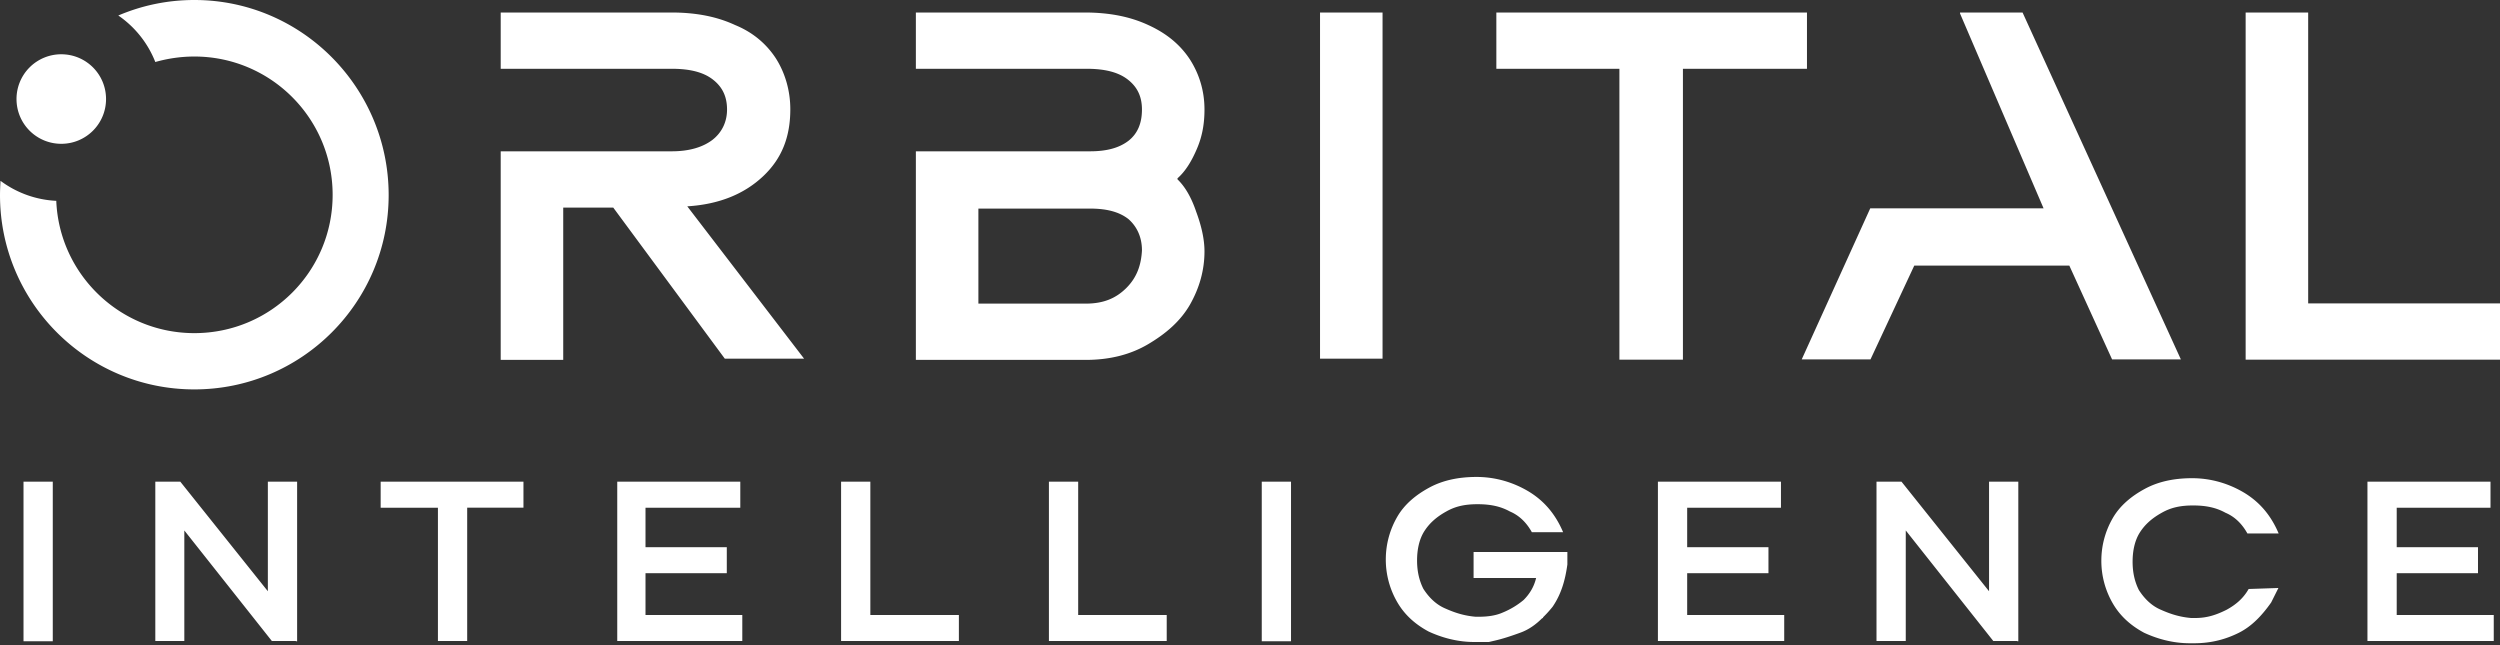 <svg width="430" height="111" fill="none" xmlns="http://www.w3.org/2000/svg"><rect width="100%" height="100%" fill="#333333" stroke="none"/><path d="M227.045 61.859V2.15h10.754v59.536h-10.754v.172ZM289.463 11.83v50.029h-10.927v-50.03h-21.164V2.152h53.427v9.679h-21.336ZM430 61.859h-43.749V2.15h10.755V52.18H430v9.679ZM118.211 35.49c5.55-.345 9.851-2.152 13.078-5.206 3.226-3.054 4.645-6.797 4.645-11.485 0-3.227-.903-6.281-2.495-8.776-1.634-2.495-3.957-4.474-7.011-5.721-3.055-1.42-6.625-2.151-10.927-2.151h-29.38v9.679h29.423c3.054 0 5.377.559 7.012 1.806 1.635 1.248 2.495 2.883 2.495 5.206 0 2.15-.903 3.957-2.495 5.205-1.635 1.247-3.958 1.978-7.012 1.978H86.121v35.877h10.754V35.704h8.603l19.186 25.983H138.3l-20.089-26.198ZM202.525 30.843v-.172c1.42-1.247 2.495-3.054 3.398-5.205.904-2.15 1.248-4.302 1.248-6.624 0-3.227-.903-6.109-2.495-8.604-1.635-2.495-3.958-4.474-7.184-5.936-3.054-1.42-6.625-2.151-10.926-2.151h-29.037v9.679h29.381c3.054 0 5.377.559 7.012 1.806 1.634 1.248 2.495 2.883 2.495 5.206 0 2.323-.732 4.13-2.323 5.377-1.635 1.247-3.786 1.806-6.625 1.806H157.529v35.877h29.209c4.129 0 7.7-.904 10.754-2.71 3.054-1.807 5.549-3.958 7.184-6.797 1.635-2.882 2.495-5.936 2.495-9.163 0-2.15-.559-4.474-1.42-6.796-.86-2.538-1.935-4.345-3.226-5.593Zm-8.775 18.67c-1.807 1.806-3.958 2.71-7.012 2.71h-18.455V35.876h19.186c2.882 0 5.033.56 6.625 1.807 1.419 1.248 2.323 3.054 2.323 5.377-.129 2.495-.861 4.646-2.667 6.453ZM347.88 2.15h-10.754v.173l14.368 33.51h-29.811l-11.787 25.983h11.83l7.528-16.132h26.67l7.356 16.132h11.83L347.88 2.15ZM4.044 110.253V82.851h5.033v27.445H4.044v-.043ZM50.89 110.253h-4.13L31.704 91.239v19.014h-4.99V82.851h4.301l15.056 18.842V82.851h5.033v27.445h-.215v-.043ZM80.356 87.325v22.928h-5.033V87.325h-9.85V82.85h24.562v4.474h-9.679ZM127.675 110.253h-21.508V82.851h21.164v4.474h-16.304v6.797h13.981v4.473h-13.981v7.184h16.648v4.474ZM164.928 110.253h-20.261V82.851h5.033v22.928h15.228v4.474ZM200.503 110.253h-20.089V82.851h5.033v22.928h15.228v4.474h-.172ZM217.022 110.253V82.851h5.033v27.445h-5.033v-.043ZM267.051 104.36c-.731.903-1.248 1.419-1.635 1.806 0 .173-.172.173-.172.173-1.075 1.075-2.323 1.978-3.785 2.495-1.42.516-3.055 1.075-4.646 1.419l-.732.172H253.587c-2.883 0-5.55-.731-7.873-1.807-2.323-1.247-4.129-2.882-5.377-5.033a14.576 14.576 0 0 1-1.979-7.355c0-2.71.732-5.206 1.979-7.356 1.248-2.151 3.226-3.786 5.549-5.033 2.323-1.248 5.033-1.807 8.088-1.807 3.226 0 6.28.903 8.947 2.495 2.71 1.635 4.646 3.957 5.937 7.012h-5.378c-.903-1.635-2.15-2.882-3.785-3.57-1.635-.904-3.398-1.248-5.549-1.248-2.151 0-3.786.344-5.377 1.247-1.635.904-2.883 1.979-3.786 3.398-.903 1.42-1.247 3.227-1.247 5.034 0 1.806.344 3.398 1.075 4.861.903 1.419 2.151 2.71 3.785 3.398 1.635.731 3.227 1.247 5.206 1.419h.559c1.419 0 2.882-.172 4.129-.731a13.834 13.834 0 0 0 3.571-2.151c1.075-1.075 1.807-2.323 2.151-3.785h-10.755v-4.474h16.132v2.151c-.387 2.796-1.076 5.119-2.538 7.27ZM306.67 110.253h-21.509V82.851h21.164v4.474h-16.131v6.797h13.981v4.473h-13.981v7.184h16.691v4.474h-.215ZM346.977 110.253h-4.13l-15.056-19.014v19.014h-5.033V82.851h4.302l15.056 18.842V82.851h5.033v27.445h-.172v-.043ZM391.887 101.133l-1.248 2.495c-1.634 2.323-3.398 4.13-5.549 5.206-2.151 1.075-4.646 1.806-7.7 1.806h-.731c-2.883 0-5.55-.731-7.873-1.806-2.322-1.248-4.129-2.883-5.377-5.033a14.581 14.581 0 0 1-1.978-7.356c0-2.71.731-5.205 1.978-7.356 1.248-2.151 3.227-3.786 5.55-5.033 2.322-1.248 5.033-1.807 8.087-1.807 3.226 0 6.28.903 8.947 2.495 2.71 1.635 4.646 3.957 5.937 7.012h-5.377c-.904-1.635-2.151-2.882-3.786-3.57-1.635-.904-3.398-1.248-5.549-1.248-2.151 0-3.786.344-5.377 1.247-1.635.904-2.882 1.98-3.786 3.399-.903 1.42-1.247 3.226-1.247 5.033 0 1.806.344 3.398 1.075 4.861.903 1.419 2.151 2.71 3.786 3.398 1.634.731 3.226 1.247 5.205 1.42h.731c1.979 0 3.57-.517 5.377-1.42 1.635-.903 2.882-1.979 3.786-3.57l5.119-.173ZM428.71 110.253h-21.509V82.851h21.164v4.474h-16.131v6.797h13.981v4.473h-13.981v7.184h16.691v4.474h-.215ZM33.424 0c-4.645 0-9.033.946-13.077 2.667a17.448 17.448 0 0 1 6.367 8.001 24.551 24.551 0 0 1 6.71-.946c13.12 0 23.789 10.625 23.789 23.788 0 13.164-10.625 23.789-23.789 23.789-12.776 0-23.229-10.11-23.745-22.756A17.42 17.42 0 0 1 .086 31.1C.043 31.92 0 32.736 0 33.553c0 18.455 14.97 33.425 33.424 33.425 18.455 0 33.425-14.97 33.425-33.425C66.849 15.1 51.922 0 33.424 0Z" fill="#fff"/><path d="M10.54 24.735c4.258 0 7.7-3.441 7.7-7.7s-3.442-7.7-7.7-7.7a7.692 7.692 0 0 0-7.7 7.7c0 4.259 3.44 7.7 7.7 7.7Z" fill="#fff"/></svg>